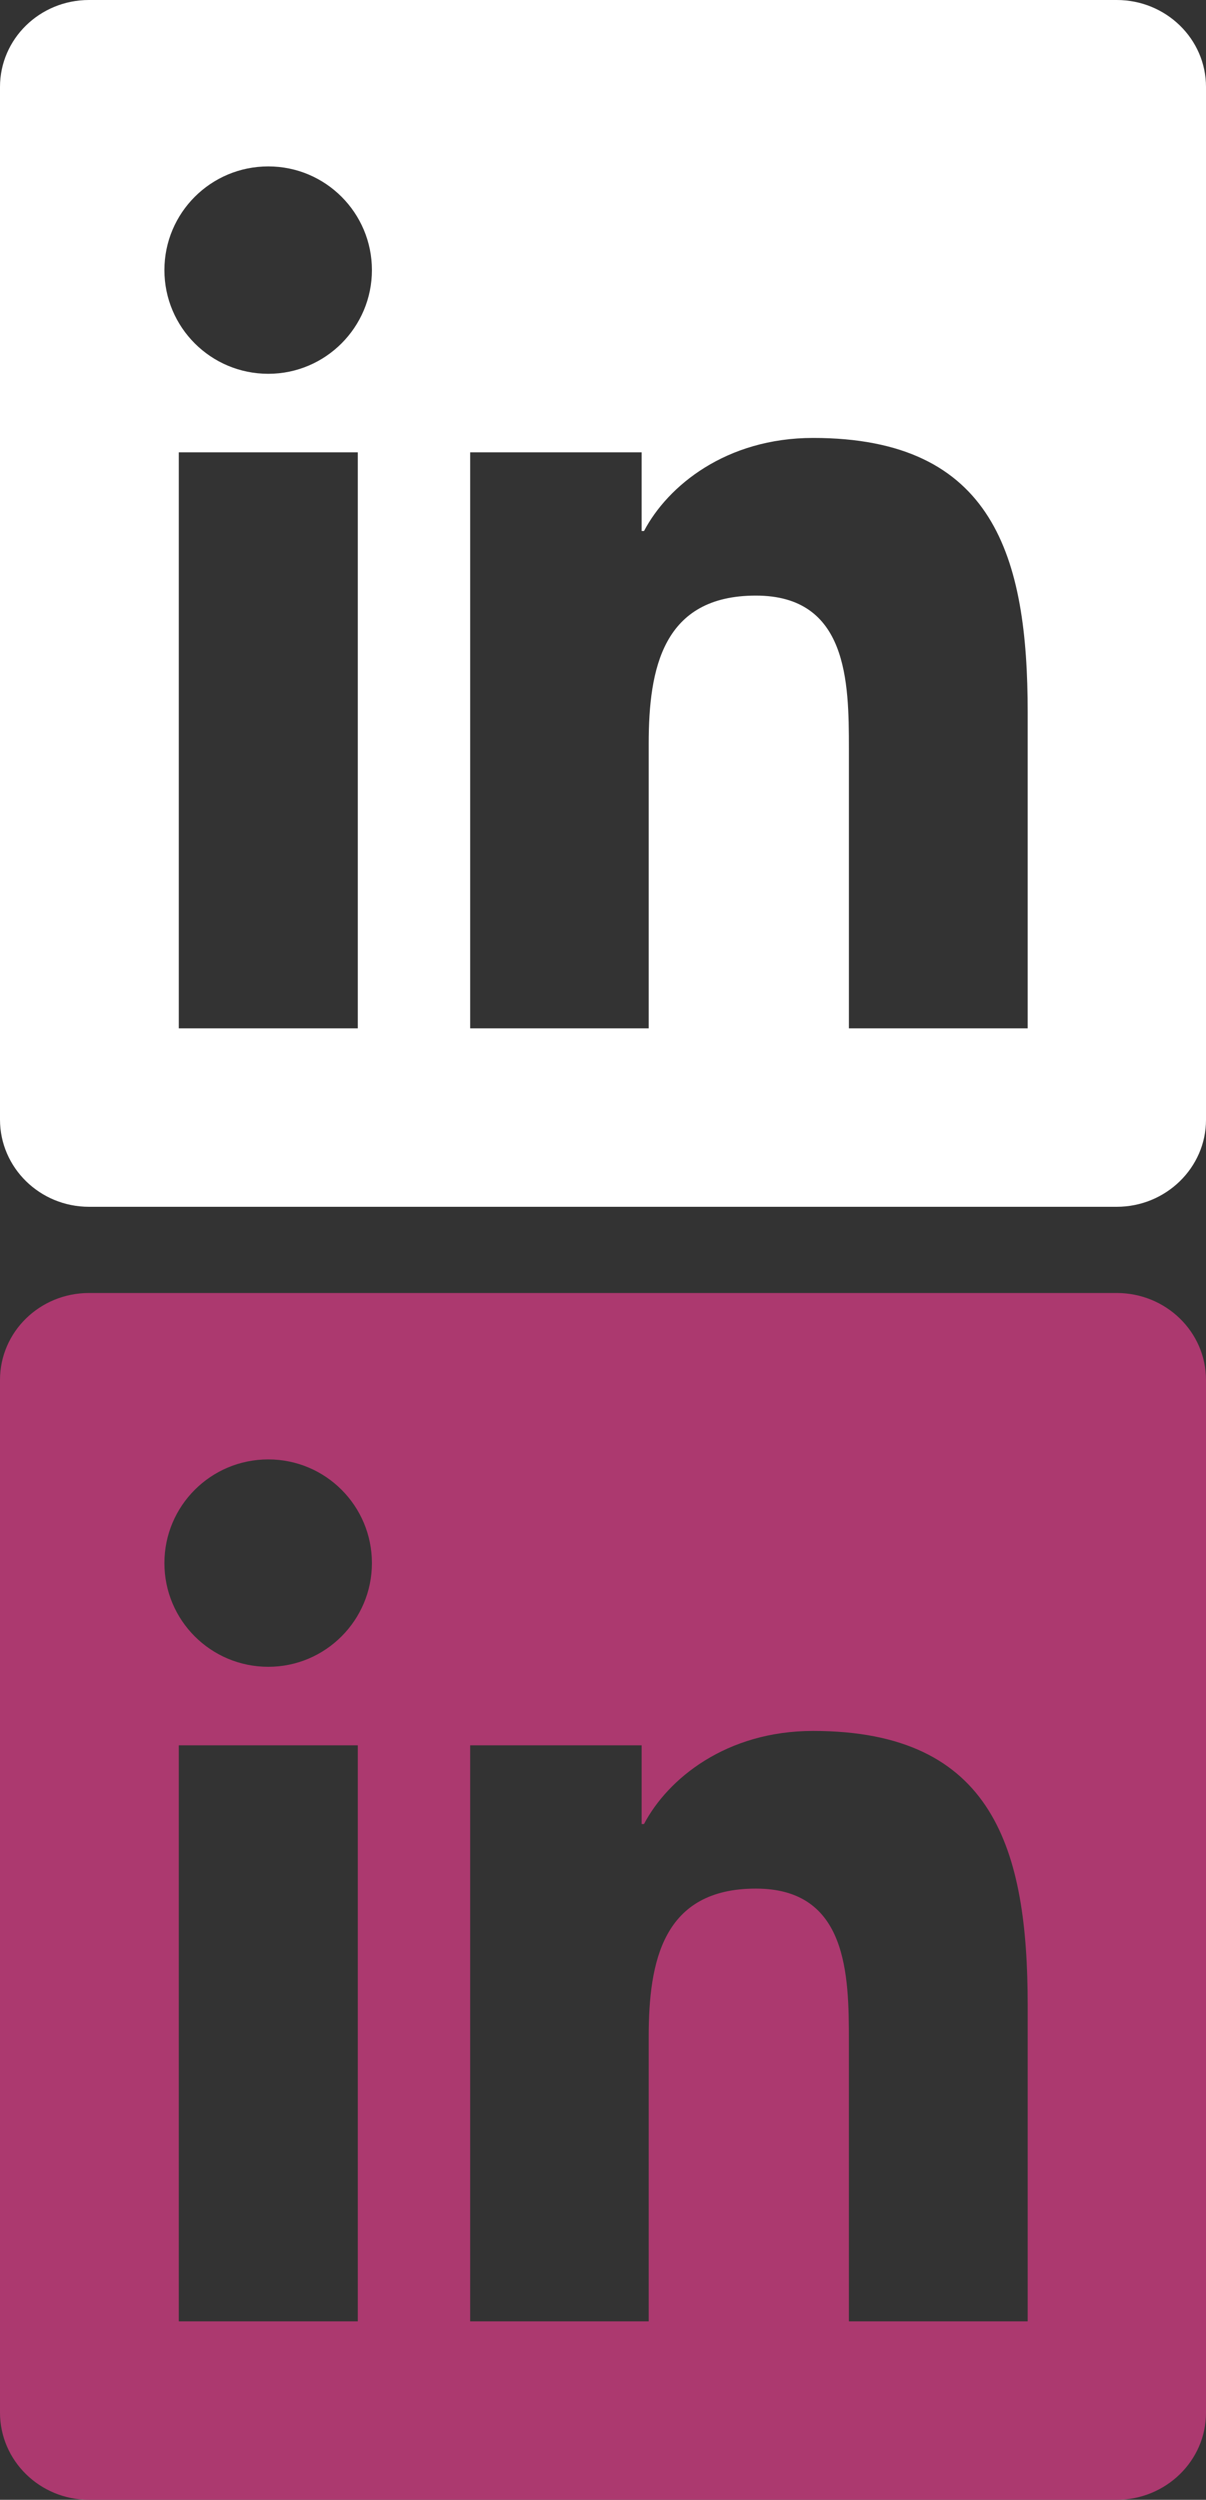 <svg width="28" height="58" viewBox="0 0 28 58" fill="none" xmlns="http://www.w3.org/2000/svg">
<rect x="0" y="0" width="28" height="58" fill="#333333" stroke="none"/>
<g clip-path="url(#clip0_2305_963)">
<path d="M25.927 0H2.067C0.924 0 0 0.902 0 2.018V25.977C0 27.092 0.924 28 2.067 28H25.927C27.07 28 28 27.092 28 25.982V2.018C28 0.902 27.07 0 25.927 0ZM8.307 23.86H4.151V10.495H8.307V23.86ZM6.229 8.673C4.895 8.673 3.817 7.596 3.817 6.267C3.817 4.938 4.895 3.861 6.229 3.861C7.558 3.861 8.635 4.938 8.635 6.267C8.635 7.591 7.558 8.673 6.229 8.673ZM23.86 23.86H19.709V17.363C19.709 15.816 19.682 13.819 17.549 13.819C15.389 13.819 15.061 15.509 15.061 17.254V23.86H10.916V10.495H14.897V12.321H14.952C15.504 11.271 16.86 10.161 18.878 10.161C23.084 10.161 23.86 12.928 23.86 16.527V23.86V23.86Z" fill="white"/>
</g>
<g clip-path="url(#clip1_2305_963)">
<path d="M25.927 30H2.067C0.924 30 0 30.902 0 32.018V55.977C0 57.092 0.924 58 2.067 58H25.927C27.07 58 28 57.092 28 55.982V32.018C28 30.902 27.07 30 25.927 30ZM8.307 53.86H4.151V40.495H8.307V53.86ZM6.229 38.673C4.895 38.673 3.817 37.596 3.817 36.267C3.817 34.938 4.895 33.861 6.229 33.861C7.558 33.861 8.635 34.938 8.635 36.267C8.635 37.591 7.558 38.673 6.229 38.673ZM23.86 53.86H19.709V47.363C19.709 45.816 19.682 43.819 17.549 43.819C15.389 43.819 15.061 45.509 15.061 47.254V53.86H10.916V40.495H14.897V42.321H14.952C15.504 41.271 16.86 40.161 18.878 40.161C23.084 40.161 23.86 42.928 23.86 46.527V53.86V53.86Z" fill="#AC396F"/>
</g>
<defs>
<clipPath id="clip0_2305_963">
<rect width="28" height="28" fill="white"/>
</clipPath>
<clipPath id="clip1_2305_963">
<rect width="28" height="28" fill="white" transform="translate(0 30)"/>
</clipPath>
</defs>
</svg>
